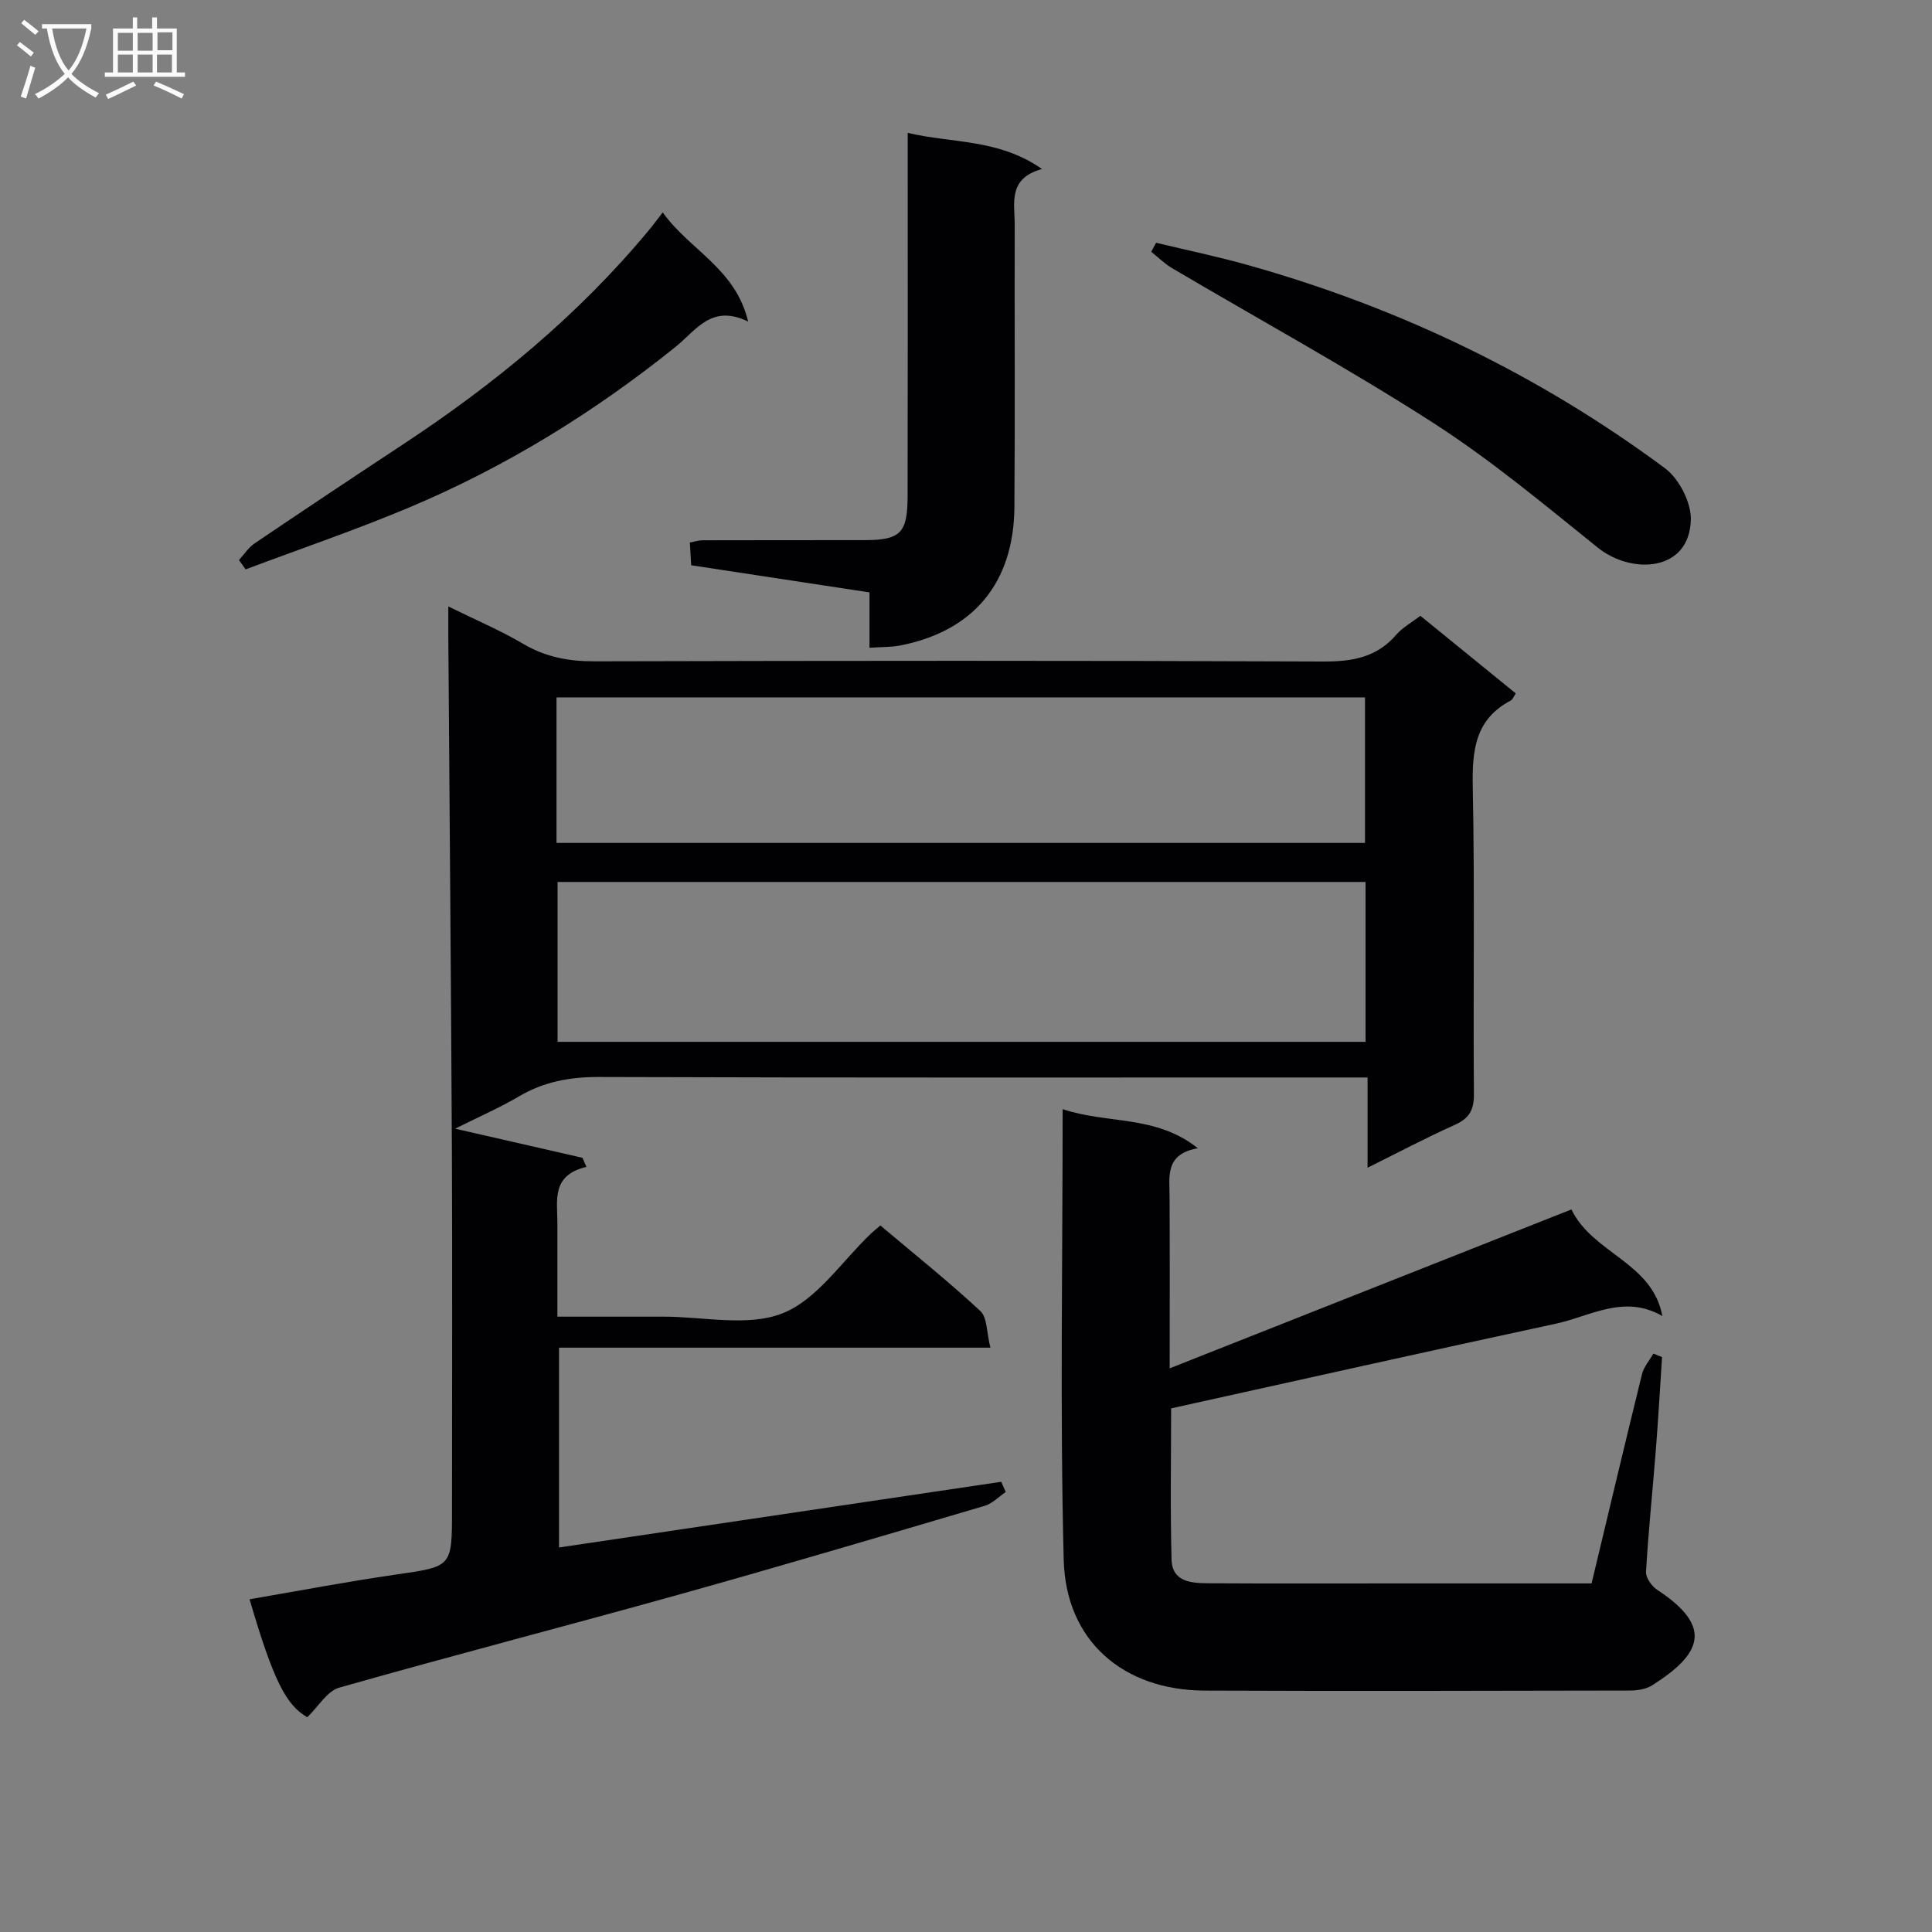 <svg enable-background="new 0 0 400 400" viewBox="0 0 400 400" xmlns="http://www.w3.org/2000/svg"><rect x="0" y="0" width="400" height="400" fill="#808080" stroke="none"/><g fill="#010104"><path d="m94.23 233.68c9.53 2.18 17.94 4.1 26.36 6.03.28.63.56 1.25.83 1.88-7.26 1.71-6.03 6.85-6.02 11.51.01 6.28 0 12.57 0 19.5 7.7 0 14.81.01 21.92 0 8.33-.02 17.54 2.16 24.74-.71 7.15-2.86 12.27-10.8 18.28-16.51.48-.45 1-.86 1.93-1.66 6.94 5.85 14.04 11.53 20.69 17.7 1.46 1.35 1.29 4.45 2.09 7.6-30.28 0-59.63 0-89.31 0v41.37c30.68-4.56 61.12-9.08 91.55-13.6.31.7.62 1.4.94 2.11-1.44.98-2.76 2.39-4.35 2.86-21 6.2-41.99 12.42-63.07 18.31-23.49 6.56-47.12 12.67-70.58 19.34-2.49.71-4.28 3.88-6.61 6.12-4.36-2.45-7.04-7.61-11.95-24.42 10.13-1.73 20.16-3.65 30.27-5.11 11.61-1.68 11.64-1.51 11.64-13.24 0-24.66.09-49.32-.02-73.97-.17-35.63-.49-71.25-.74-106.88-.01-1.82 0-3.64 0-6.35 5.58 2.75 10.75 4.94 15.54 7.76 4.64 2.73 9.38 3.61 14.71 3.6 50.32-.13 100.63-.17 150.95.04 6.02.02 11.05-.86 15.1-5.59 1.26-1.46 3.08-2.44 4.96-3.87 6.63 5.39 13.15 10.7 19.74 16.06-.46.69-.64 1.26-1.01 1.46-7.47 3.92-8.04 10.43-7.89 18.03.43 21.15.06 42.32.24 63.47.03 3.37-1.03 5.06-4.02 6.4-5.88 2.64-11.59 5.66-18 8.84 0-6.4 0-12.13 0-18.68-2.35 0-4.27 0-6.18 0-50.98 0-101.96.07-152.95-.1-6.02-.02-11.42.97-16.6 4.04-3.97 2.34-8.24 4.19-13.18 6.66zm188.49-51.08c-56.06 0-111.73 0-167.28 0v33.1h167.28c0-11.08 0-21.87 0-33.1zm-167.5-8.08h167.39c0-10.33 0-20.24 0-30.13-55.98 0-111.64 0-167.39 0z"/><path d="m220.01 229.63c9.27 3.14 19.22 1.12 27.99 8.1-6.83 1.2-5.87 5.81-5.85 10.09.06 11.6.02 23.2.02 35.48 28.13-11.12 55.56-21.97 83.18-32.9 4.35 9.1 16.78 10.94 18.82 22.07-7.92-4.57-14.9.05-22.02 1.58-26.4 5.68-52.74 11.59-79.68 17.54 0 9.76-.2 20.53.09 31.29.13 4.75 4.23 4.89 7.75 4.92 13 .08 26 .03 39 .03h40.21c3.52-14.68 6.91-29.02 10.44-43.33.37-1.52 1.55-2.84 2.35-4.25.6.24 1.2.48 1.8.72-.42 6.38-.78 12.77-1.28 19.15-.66 8.44-1.55 16.87-2.04 25.32-.07 1.22 1.2 2.99 2.35 3.74 12 7.86 8.73 13.51-1.06 19.74-1.28.82-3.11 1.09-4.68 1.09-29.33.06-58.66.13-87.99.01-16.81-.07-28.74-10.22-29.18-27.06-.78-30.78-.22-61.6-.22-93.33z"/><path d="m180.02 134.11c0-4 0-7.6 0-11.46-12.5-1.9-24.58-3.74-36.92-5.62-.1-1.66-.18-3.09-.27-4.71 1.03-.19 1.82-.46 2.61-.46 11.16-.03 22.31-.02 33.47-.03 7.51-.01 8.98-1.41 9-9.08.05-22.98.02-45.96.02-68.94 0-1.81 0-3.62 0-6.3 9.29 2.2 18.76 1.18 27.81 7.48-7.13 1.95-5.65 7.07-5.66 11.55-.05 19.48.09 38.96-.06 58.45-.12 15.72-8.5 25.71-23.7 28.66-1.89.36-3.87.29-6.3.46z"/><path d="m239.36 50.26c6.35 1.53 12.76 2.86 19.04 4.63 31.3 8.79 60.2 22.68 86.31 42.05 2.91 2.16 5.43 7.05 5.36 10.61-.23 10.83-12.21 11.5-19.28 5.82-11.12-8.95-22.15-18.16-34.12-25.86-17.59-11.3-35.98-21.35-54-31.99-1.56-.92-2.88-2.25-4.32-3.39.34-.62.68-1.24 1.01-1.87z"/><path d="m137.21 43.98c5.64 7.87 15.04 11.56 17.69 22.6-7.58-3.71-10.76 1.79-14.98 5.19-16.91 13.61-35.26 24.92-55.28 33.33-11.09 4.66-22.51 8.54-33.78 12.78-.46-.64-.93-1.29-1.39-1.93 1.07-1.16 1.96-2.58 3.23-3.44 10.19-6.89 20.43-13.71 30.7-20.48 18.98-12.5 36.38-26.81 50.94-44.37.85-1.01 1.63-2.07 2.87-3.68z"/></g><path d="m6.4 11.7c-1-.8-1.9-1.6-2.9-2.3l.6-.7c.9.7 1.9 1.4 2.9 2.2zm-2.1 8.3c.7-2.1 1.4-4.2 2-6.4.2.1.6.3 1 .4-.7 2.3-1.3 4.4-1.9 6.4zm3-12.8c-1.1-.9-2.1-1.7-2.9-2.4l.6-.7c1 .8 2 1.5 3 2.4zm1.4-1.3v-.9h10.2v.9c-.9 4.2-2.3 7.3-4.1 9.4 1.3 1.4 3.2 2.7 5.7 4-.2.2-.4.5-.7.9-2.5-1.4-4.4-2.7-5.7-4.2-1.4 1.5-3.5 3-6.1 4.4 0 0 0 0-.1-.1-.3-.4-.5-.7-.7-.8 2.7-1.3 4.7-2.8 6.2-4.2-1.8-2.2-3-5.3-3.7-9.4zm9.2 0h-7.1c.6 3.8 1.7 6.7 3.4 8.7 1.7-2 2.9-4.8 3.7-8.7z" fill="#fbfafa"/><path d="m31.6 3.6h.9v2.3h4.1v9.1h1.7v.9h-16.6v-.9h1.7v-9.1h4.1v-2.3h.9v2.3h3.1v-2.3zm-4 13.3.6.8c-1.9.9-3.8 1.9-5.8 2.8-.2-.3-.3-.6-.5-.9 2-.9 3.9-1.8 5.7-2.7zm-3.2-10.1v3.7h3.1v-3.7zm0 4.5v3.7h3.1v-3.7zm4.1-4.5v3.7h3.1v-3.7zm0 4.5v3.7h3.1v-3.7zm9.1 9.1c-2.1-1.1-4.1-2-5.8-2.7l.5-.8c2.2.9 4.1 1.8 5.8 2.6zm-1.9-13.7h-3.1v3.7h3.1v-3.6zm-3.2 4.6v3.7h3.1v-3.7z" fill="#fbfafa"/></svg>